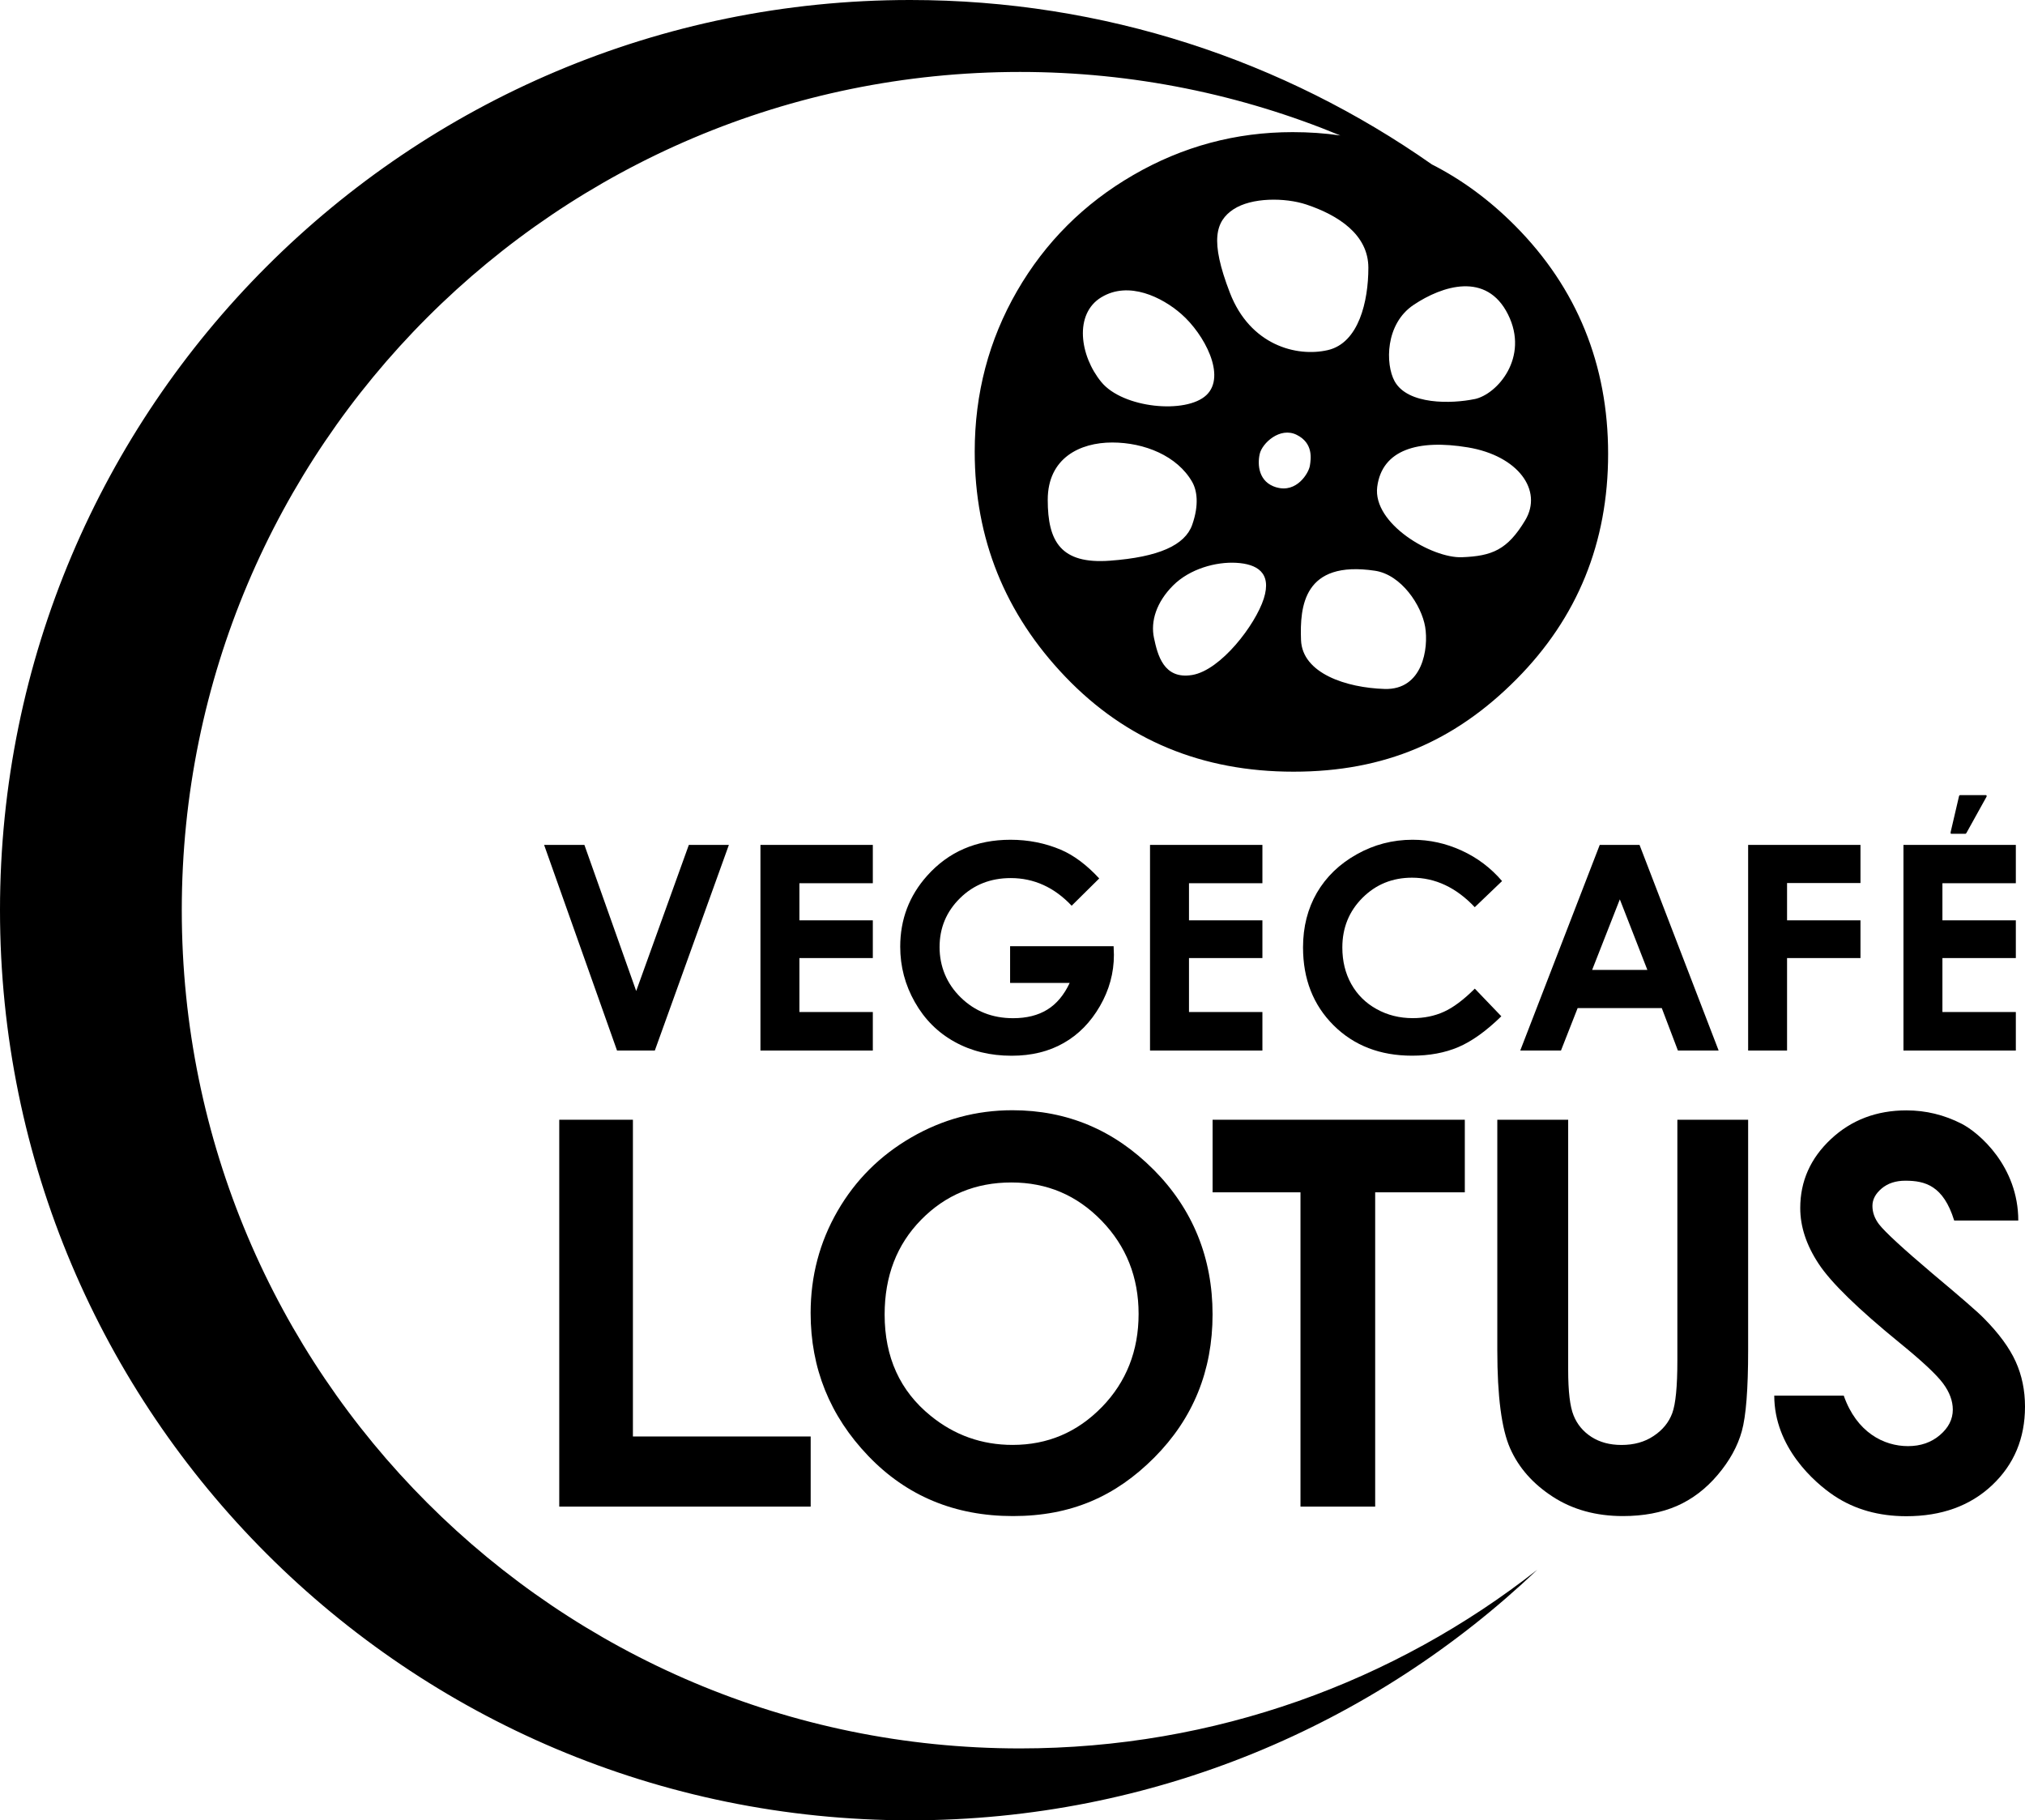 <?xml version="1.0" encoding="UTF-8"?>
<svg id="_レイヤー_1" data-name="レイヤー_1" xmlns="http://www.w3.org/2000/svg" viewBox="0 0 413.18 371.43">
  <g>
    <g>
      <polygon points="114.11 228.48 129.14 228.48 129.14 293.11 165.41 293.11 165.41 307.42 114.11 307.42 114.11 228.48"/>
      <polygon points="247.42 228.48 298.88 228.48 298.88 243.29 280.59 243.29 280.59 307.42 265.35 307.42 265.35 243.29 247.42 243.29 247.42 228.48"/>
      <path d="M305.53,228.48h14.44v51.02c0,4.4.36,7.51,1.11,9.33.73,1.82,1.95,3.28,3.64,4.37,1.7,1.09,3.74,1.64,6.13,1.64,2.54,0,4.72-.6,6.55-1.83,1.83-1.21,3.1-2.76,3.8-4.64.7-1.87,1.05-5.46,1.05-10.74v-49.15h14.44v47.03c0,7.93-.43,13.44-1.29,16.52-.85,3.07-2.49,6.04-4.91,8.9-2.42,2.86-5.2,4.98-8.35,6.36-3.15,1.37-6.82,2.06-11,2.06-5.47,0-10.24-1.31-14.3-3.94-4.06-2.63-6.96-5.92-8.71-9.87-1.75-3.95-2.62-10.63-2.62-20.03v-47.03Z"/>
      <path d="M411.81,249.04h-13.08c-2.2-7.1-5.91-8.12-9.96-8.12-1.97,0-3.58.53-4.83,1.58-1.26,1.06-1.89,2.24-1.89,3.56s.45,2.58,1.35,3.76c1.22,1.57,4.88,4.95,11,10.13,5.72,4.79,9.2,7.81,10.41,9.06,3.04,3.07,5.2,6.02,6.47,8.82,1.27,2.81,1.9,5.87,1.9,9.19,0,6.47-2.24,11.81-6.71,16.03-4.48,4.22-10.31,6.33-17.5,6.33-5.62,0-10.51-1.38-14.68-4.14-4.17-2.77-12.27-10-12.27-20.46h14.18c2.63,7.5,8.17,10.3,13.11,10.3,2.58,0,4.74-.75,6.5-2.25,1.76-1.49,2.64-3.23,2.64-5.19,0-1.78-.66-3.57-1.99-5.36-1.32-1.78-4.24-4.52-8.75-8.19-8.59-7-14.13-12.4-16.63-16.21-2.51-3.8-3.76-7.59-3.76-11.38,0-5.47,2.08-10.15,6.25-14.06,4.17-3.91,9.31-5.87,15.43-5.87,3.94,0,7.69.91,11.25,2.73,3.56,1.83,11.56,8.67,11.56,19.77"/>
      <path d="M235.37,238.66c-8.03-8.08-17.64-12.12-28.8-12.12-7.36,0-14.24,1.85-20.63,5.55-6.39,3.7-11.41,8.71-15.06,15.04-3.65,6.33-5.48,13.26-5.48,20.79,0,11.26,3.92,20.98,11.76,29.16,7.83,8.18,17.68,12.27,29.52,12.27s20.92-3.99,28.85-11.95c7.92-7.97,11.88-17.71,11.88-29.21s-4.01-21.46-12.04-29.54M224.81,287.12c-5.01,5.14-11.07,7.71-18.19,7.71-6.29,0-11.87-1.98-16.73-5.94-6.26-5.07-9.39-11.96-9.39-20.67,0-7.82,2.48-14.27,7.45-19.33,4.97-5.07,11.11-7.61,18.4-7.61s13.36,2.6,18.41,7.79c5.04,5.2,7.56,11.54,7.56,19.04s-2.5,13.87-7.51,19.02"/>
    </g>
    <g>
      <polygon points="111.02 172.4 119.24 172.4 129.81 202.21 140.55 172.4 148.72 172.4 133.61 214.36 125.9 214.36 111.02 172.4"/>
      <polygon points="155.16 172.4 178.09 172.4 178.09 180.22 163.11 180.22 163.11 187.79 178.09 187.79 178.09 195.49 163.11 195.49 163.11 206.5 178.09 206.5 178.09 214.36 155.16 214.36 155.16 172.4"/>
      <path d="M224.28,179.25l-5.62,5.56c-3.55-3.76-7.7-5.64-12.42-5.64-4.13,0-7.58,1.36-10.36,4.1-2.78,2.74-4.17,6.06-4.17,9.98s1.44,7.48,4.33,10.29c2.89,2.82,6.44,4.22,10.68,4.22,2.75,0,5.08-.58,6.97-1.75,1.89-1.16,3.41-2.98,4.57-5.45h-12.16v-7.49h21.12l.06,1.77c0,3.67-.95,7.16-2.85,10.45-1.9,3.29-4.36,5.81-7.39,7.53-3.02,1.73-6.56,2.6-10.63,2.6-4.35,0-8.23-.94-11.64-2.84-3.42-1.89-6.12-4.59-8.1-8.09-1.99-3.5-2.99-7.27-2.99-11.32,0-5.55,1.83-10.39,5.5-14.49,4.36-4.88,10.02-7.33,17-7.33,3.65,0,7.05.68,10.24,2.02,2.68,1.14,5.3,3.1,7.87,5.88"/>
      <polygon points="234.65 172.4 257.58 172.4 257.58 180.22 242.6 180.22 242.6 187.79 257.58 187.79 257.58 195.49 242.6 195.49 242.6 206.5 257.58 206.5 257.58 214.36 234.65 214.36 234.65 172.4"/>
      <path d="M306.48,179.78l-5.57,5.33c-3.78-4.01-8.06-6.02-12.8-6.02-4,0-7.37,1.37-10.11,4.11-2.74,2.74-4.11,6.12-4.11,10.13,0,2.8.61,5.28,1.82,7.45,1.21,2.17,2.93,3.88,5.15,5.11,2.22,1.24,4.69,1.86,7.4,1.86,2.32,0,4.43-.43,6.35-1.3,1.91-.86,4.02-2.44,6.31-4.72l5.41,5.64c-3.1,3.03-6.03,5.12-8.78,6.29-2.75,1.17-5.9,1.75-9.44,1.75-6.52,0-11.86-2.07-16.01-6.2-4.15-4.14-6.23-9.43-6.23-15.9,0-4.18.95-7.9,2.83-11.15,1.9-3.25,4.6-5.86,8.13-7.84,3.52-1.98,7.33-2.97,11.39-2.97,3.46,0,6.8.73,10,2.2,3.2,1.46,5.96,3.54,8.27,6.24"/>
      <path d="M326.43,172.4h8.1l16.14,41.96h-8.31l-3.29-8.66h-17.17l-3.4,8.66h-8.31l16.22-41.96ZM330.51,183.51l-5.65,14.4h11.27l-5.62-14.4Z"/>
      <polygon points="356.69 172.4 379.61 172.4 379.61 180.18 364.63 180.18 364.63 187.79 379.61 187.79 379.61 195.49 364.63 195.49 364.63 214.36 356.69 214.36 356.69 172.4"/>
      <polygon points="388.38 172.4 411.31 172.4 411.31 180.22 396.33 180.22 396.33 187.79 411.31 187.79 411.31 195.49 396.33 195.49 396.33 206.5 411.31 206.5 411.31 214.36 388.38 214.36 388.38 172.4"/>
      <path d="M398.1,170.14c-.07,0-.13-.15-.08-.4l1.66-7.12c.03-.22.11-.38.28-.38h5.25c.16,0,.18.24.11.35l-4.06,7.32c-.06.11-.14.22-.24.22h-2.91Z"/>
    </g>
  </g>
  <path d="M37.09,185.71C37.09,91.25,113.66,14.68,208.12,14.68c23.15,0,45.21,4.63,65.35,12.96-3.15-.46-6.38-.68-9.71-.68-11.62,0-22.46,2.92-32.52,8.75-10.06,5.82-17.97,13.72-23.73,23.69-5.75,9.97-8.63,20.89-8.63,32.77,0,17.74,6.17,33.06,18.52,45.95,12.35,12.9,27.86,19.34,46.53,19.34s32.97-6.28,45.46-18.84c12.48-12.56,18.73-27.9,18.73-46.03s-6.33-33.81-18.99-46.54c-5.23-5.26-10.89-9.41-16.97-12.5C262.03,12.41,225.32,0,185.71,0,83.14,0,0,83.15,0,185.71s83.14,185.72,185.71,185.72c49.59,0,94.64-19.44,127.95-51.12-29.07,22.83-65.71,36.45-105.54,36.45-94.46,0-171.03-76.59-171.03-171.04ZM300.87,81.43c-4.63.97-13.64,1.22-16.32-3.65-1.89-3.45-1.94-11.69,3.9-15.58,5.84-3.9,14.86-6.82,19.24,1.95,4.39,8.77-2.19,16.32-6.82,17.29ZM251.68,42.71c3.66-2.43,10.47-2.43,14.86-.98,6.44,2.15,12.66,6.09,12.66,12.91s-1.95,15.34-8.28,16.8c-6.33,1.46-15.83-.97-19.97-11.69-4.14-10.72-2.92-14.61.73-17.05ZM224.72,60.66c5.6-3.41,12.42,0,16.31,3.41,4.67,4.08,9.26,12.66,5.11,16.56-4.14,3.9-17.04,2.68-21.43-2.68-4.39-5.36-5.6-13.88,0-17.29ZM213.78,101.98c0-8.52,6.57-11.69,13.15-11.69s13.28,2.73,16.32,8.04c.97,1.7,1.46,4.63,0,8.77-1.47,4.14-6.82,6.58-16.81,7.31-9.98.73-12.66-3.9-12.66-12.42ZM257.86,122.15c-1.71,5.35-8.77,14.61-14.61,15.58-5.84.97-7.06-4.14-7.79-7.55-.73-3.41.49-7.3,3.89-10.71,3.41-3.41,8.76-4.87,12.91-4.63,4.14.24,7.3,1.95,5.6,7.31ZM260.44,99.45c-3.66-1.07-3.9-4.62-3.41-6.82.49-2.19,4.14-5.6,7.55-3.9,3.41,1.7,2.92,4.87,2.68,6.33-.24,1.46-2.68,5.6-6.82,4.38ZM282.51,140.58c-7.79-.24-16.8-3.17-17.05-9.99-.25-6.82.49-16.32,15.1-14.13,5.38.81,9.49,7.06,10.23,11.45.73,4.38-.49,12.91-8.28,12.67ZM311.21,106.15c-3.65,6.09-6.82,7.31-12.91,7.55-6.09.25-18.26-6.82-17.29-14.37.98-7.55,8.28-9.74,18.51-8.04,10.23,1.71,15.34,8.76,11.69,14.86Z"/>
</svg>